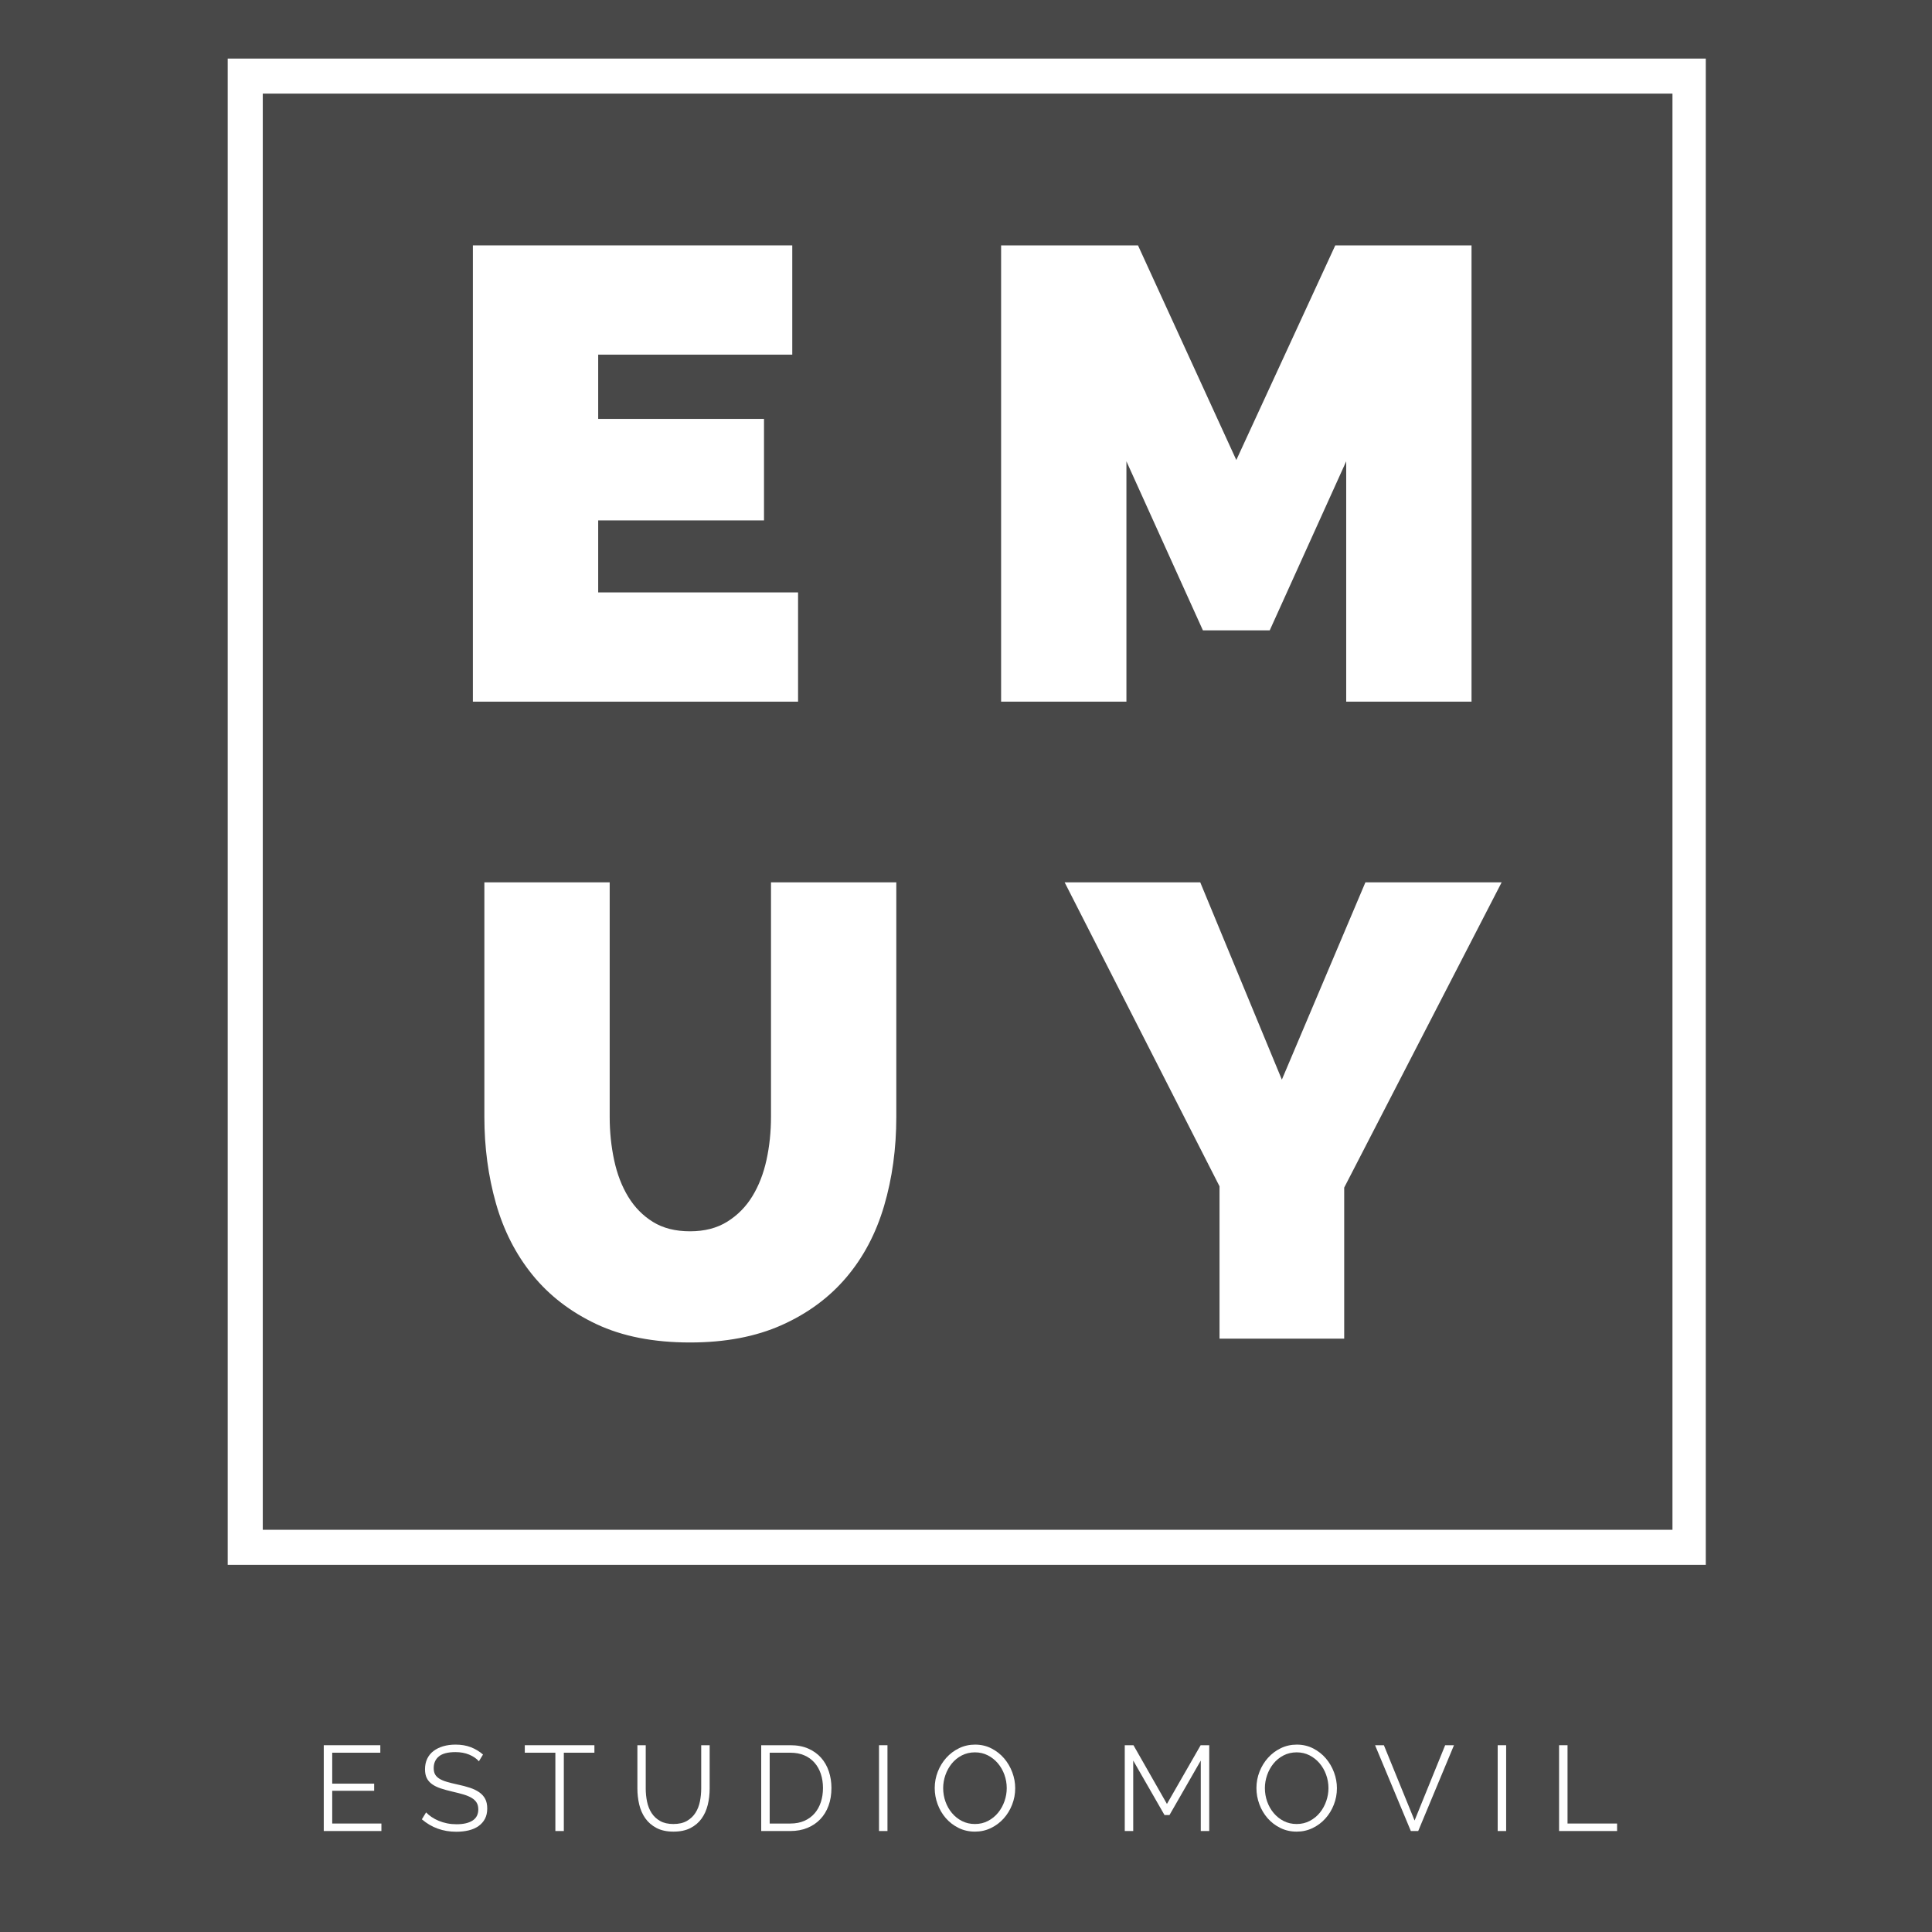 <?xml version="1.0" encoding="utf-8"?>
<svg xmlns="http://www.w3.org/2000/svg" height="5000" preserveAspectRatio="xMidYMid meet" version="1.2" viewBox="0 0 3750 3750" width="5000" zoomAndPan="magnify">
  <defs>
    <clipPath id="12917e79af">
      <path d="M 441.965 113.652 L 3311 113.652 L 3311 181.734 L 441.965 181.734 Z M 3246.234 181.734 L 3311 181.734 L 3311 355.23 L 3246.234 355.23 Z M 3246.234 355.23 L 3311 355.23 L 3311 2969.262 L 3246.234 2969.262 Z M 441.965 181.734 L 510.047 181.734 L 510.047 2969.262 L 441.965 2969.262 Z M 441.965 2969.262 L 3311 2969.262 L 3311 3037.34 L 441.965 3037.34 Z M 441.965 2969.262"/>
    </clipPath>
  </defs>
  <g id="666867cedd">
    <rect height="3750" style="fill:#ffffff;fill-opacity:1;stroke:none;" width="3750" x="0" y="0"/>
    <rect height="3750" style="fill:#484848;fill-opacity:1;stroke:none;" width="3750" x="0" y="0"/>
    <g clip-path="url(#12917e79af)" clip-rule="nonzero">
      <path d="M 441.965 113.652 L 3310.906 113.652 L 3310.906 3037.34 L 441.965 3037.34 Z M 441.965 113.652" style="stroke:none;fill-rule:nonzero;fill:#ffffff;fill-opacity:1;"/>
    </g>
    <g style="fill:#ffffff;fill-opacity:1;">
      <g transform="translate(841.761, 1361.912)">
        <path d="M 707.266 -212.047 L 707.266 0 L 76.094 0 L 76.094 -885.641 L 696.031 -885.641 L 696.031 -673.578 L 319.328 -673.578 L 319.328 -548.844 L 641.156 -548.844 L 641.156 -351.766 L 319.328 -351.766 L 319.328 -212.047 Z M 707.266 -212.047" style="stroke:none"/>
      </g>
    </g>
    <g style="fill:#ffffff;fill-opacity:1;">
      <g transform="translate(1586.404, 1361.912)">
        <path d="" style="stroke:none"/>
      </g>
    </g>
    <g style="fill:#ffffff;fill-opacity:1;">
      <g transform="translate(1867.049, 1361.912)">
        <path d="M 745.938 0 L 745.938 -466.516 L 597.5 -138.453 L 467.766 -138.453 L 319.328 -466.516 L 319.328 0 L 76.094 0 L 76.094 -885.641 L 341.781 -885.641 L 532.625 -469.016 L 724.719 -885.641 L 989.172 -885.641 L 989.172 0 Z M 745.938 0" style="stroke:none"/>
      </g>
    </g>
    <g style="fill:#ffffff;fill-opacity:1;">
      <g transform="translate(877.786, 2598.257)">
        <path d="M 461.531 -208.312 C 489.801 -208.312 513.914 -214.547 533.875 -227.016 C 553.832 -239.492 570.047 -255.922 582.516 -276.297 C 594.992 -296.672 604.145 -320.16 609.969 -346.766 C 615.789 -373.379 618.703 -401.238 618.703 -430.344 L 618.703 -885.641 L 861.938 -885.641 L 861.938 -430.344 C 861.938 -368.801 854.035 -311.211 838.234 -257.578 C 822.43 -203.941 797.898 -157.582 764.641 -118.5 C 731.379 -79.414 689.594 -48.645 639.281 -26.188 C 588.969 -3.738 529.719 7.484 461.531 7.484 C 390.844 7.484 330.344 -4.363 280.031 -28.062 C 229.719 -51.758 188.348 -83.566 155.922 -123.484 C 123.492 -163.398 99.797 -209.758 84.828 -262.562 C 69.859 -315.375 62.375 -371.301 62.375 -430.344 L 62.375 -885.641 L 305.609 -885.641 L 305.609 -430.344 C 305.609 -401.238 308.516 -373.172 314.328 -346.141 C 320.148 -319.117 329.297 -295.422 341.766 -275.047 C 354.242 -254.672 370.254 -238.453 389.797 -226.391 C 409.348 -214.336 433.258 -208.312 461.531 -208.312 Z M 461.531 -208.312" style="stroke:none"/>
      </g>
    </g>
    <g style="fill:#ffffff;fill-opacity:1;">
      <g transform="translate(1802.042, 2598.257)">
        <path d="" style="stroke:none"/>
      </g>
    </g>
    <g style="fill:#ffffff;fill-opacity:1;">
      <g transform="translate(2082.687, 2598.257)">
        <path d="M 246.984 -885.641 L 405.391 -502.688 L 567.562 -885.641 L 832 -885.641 L 526.391 -293.141 L 526.391 0 L 284.406 0 L 284.406 -295.625 L -16.219 -885.641 Z M 246.984 -885.641" style="stroke:none"/>
      </g>
    </g>
    <g style="fill:#ffffff;fill-opacity:1;">
      <g transform="translate(607.543, 3554.001)">
        <path d="M 132.766 -14.547 L 132.766 0 L 20.875 0 L 20.875 -166.547 L 130.656 -166.547 L 130.656 -152 L 37.297 -152 L 37.297 -91.953 L 118.703 -91.953 L 118.703 -78.109 L 37.297 -78.109 L 37.297 -14.547 Z M 132.766 -14.547" style="stroke:none"/>
      </g>
    </g>
    <g style="fill:#ffffff;fill-opacity:1;">
      <g transform="translate(811.32, 3554.001)">
        <path d="M 118.234 -135.359 C 113.535 -140.672 107.273 -144.969 99.453 -148.25 C 91.641 -151.531 82.727 -153.172 72.719 -153.172 C 58.02 -153.172 47.305 -150.395 40.578 -144.844 C 33.859 -139.301 30.5 -131.758 30.5 -122.219 C 30.5 -117.207 31.395 -113.098 33.188 -109.891 C 34.988 -106.691 37.766 -103.914 41.516 -101.562 C 45.273 -99.219 50.086 -97.188 55.953 -95.469 C 61.816 -93.75 68.734 -92.031 76.703 -90.312 C 85.617 -88.438 93.633 -86.32 100.75 -83.969 C 107.863 -81.625 113.922 -78.691 118.922 -75.172 C 123.93 -71.66 127.766 -67.398 130.422 -62.391 C 133.078 -57.391 134.406 -51.133 134.406 -43.625 C 134.406 -35.969 132.922 -29.32 129.953 -23.688 C 126.984 -18.062 122.836 -13.367 117.516 -9.609 C 112.203 -5.859 105.867 -3.082 98.516 -1.281 C 91.172 0.508 83.117 1.406 74.359 1.406 C 48.555 1.406 26.27 -6.645 7.5 -22.75 L 15.719 -36.125 C 18.688 -33 22.242 -30.023 26.391 -27.203 C 30.535 -24.391 35.148 -21.926 40.234 -19.812 C 45.316 -17.707 50.75 -16.066 56.531 -14.891 C 62.32 -13.723 68.422 -13.141 74.828 -13.141 C 88.117 -13.141 98.477 -15.523 105.906 -20.297 C 113.332 -25.066 117.047 -32.297 117.047 -41.984 C 117.047 -47.148 115.988 -51.488 113.875 -55 C 111.77 -58.52 108.602 -61.57 104.375 -64.156 C 100.156 -66.738 94.914 -68.969 88.656 -70.844 C 82.406 -72.719 75.141 -74.594 66.859 -76.469 C 58.098 -78.5 50.43 -80.609 43.859 -82.797 C 37.297 -84.992 31.742 -87.734 27.203 -91.016 C 22.672 -94.297 19.27 -98.242 17 -102.859 C 14.738 -107.473 13.609 -113.145 13.609 -119.875 C 13.609 -127.531 15.051 -134.367 17.938 -140.391 C 20.832 -146.41 24.938 -151.414 30.25 -155.406 C 35.57 -159.395 41.828 -162.441 49.016 -164.547 C 56.211 -166.66 64.191 -167.719 72.953 -167.719 C 84.055 -167.719 93.945 -166.035 102.625 -162.672 C 111.301 -159.316 119.16 -154.586 126.203 -148.484 Z M 118.234 -135.359" style="stroke:none"/>
      </g>
    </g>
    <g style="fill:#ffffff;fill-opacity:1;">
      <g transform="translate(1014.628, 3554.001)">
        <path d="M 139.109 -152 L 79.75 -152 L 79.75 0 L 63.344 0 L 63.344 -152 L 3.984 -152 L 3.984 -166.547 L 139.109 -166.547 Z M 139.109 -152" style="stroke:none"/>
      </g>
    </g>
    <g style="fill:#ffffff;fill-opacity:1;">
      <g transform="translate(1218.64, 3554.001)">
        <path d="M 88.438 -13.609 C 98.914 -13.609 107.633 -15.598 114.594 -19.578 C 121.551 -23.566 127.102 -28.805 131.25 -35.297 C 135.395 -41.785 138.285 -49.176 139.922 -57.469 C 141.566 -65.758 142.391 -74.129 142.391 -82.578 L 142.391 -166.547 L 158.812 -166.547 L 158.812 -82.578 C 158.812 -71.316 157.555 -60.641 155.047 -50.547 C 152.547 -40.461 148.52 -31.586 142.969 -23.922 C 137.414 -16.266 130.18 -10.164 121.266 -5.625 C 112.359 -1.094 101.492 1.172 88.672 1.172 C 75.535 1.172 64.469 -1.211 55.469 -5.984 C 46.477 -10.754 39.242 -17.047 33.766 -24.859 C 28.297 -32.68 24.391 -41.598 22.047 -51.609 C 19.703 -61.617 18.531 -71.941 18.531 -82.578 L 18.531 -166.547 L 34.719 -166.547 L 34.719 -82.578 C 34.719 -73.816 35.578 -65.289 37.297 -57 C 39.016 -48.707 41.945 -41.352 46.094 -34.938 C 50.238 -28.531 55.75 -23.375 62.625 -19.469 C 69.508 -15.562 78.113 -13.609 88.438 -13.609 Z M 88.438 -13.609" style="stroke:none"/>
      </g>
    </g>
    <g style="fill:#ffffff;fill-opacity:1;">
      <g transform="translate(1456.643, 3554.001)">
        <path d="M 20.875 0 L 20.875 -166.547 L 77.406 -166.547 C 90.695 -166.547 102.305 -164.359 112.234 -159.984 C 122.172 -155.609 130.461 -149.664 137.109 -142.156 C 143.754 -134.645 148.758 -125.848 152.125 -115.766 C 155.488 -105.68 157.172 -94.93 157.172 -83.516 C 157.172 -70.848 155.289 -59.391 151.531 -49.141 C 147.781 -38.898 142.426 -30.145 135.469 -22.875 C 128.508 -15.602 120.141 -9.973 110.359 -5.984 C 100.586 -1.992 89.602 0 77.406 0 Z M 140.75 -83.516 C 140.75 -93.516 139.336 -102.695 136.516 -111.062 C 133.703 -119.438 129.598 -126.672 124.203 -132.766 C 118.805 -138.867 112.195 -143.598 104.375 -146.953 C 96.562 -150.316 87.57 -152 77.406 -152 L 37.297 -152 L 37.297 -14.547 L 77.406 -14.547 C 87.727 -14.547 96.836 -16.301 104.734 -19.812 C 112.629 -23.332 119.234 -28.18 124.547 -34.359 C 129.867 -40.535 133.898 -47.805 136.641 -56.172 C 139.379 -64.547 140.75 -73.66 140.75 -83.516 Z M 140.75 -83.516" style="stroke:none"/>
      </g>
    </g>
    <g style="fill:#ffffff;fill-opacity:1;">
      <g transform="translate(1685.269, 3554.001)">
        <path d="M 20.875 0 L 20.875 -166.547 L 37.297 -166.547 L 37.297 0 Z M 20.875 0" style="stroke:none"/>
      </g>
    </g>
    <g style="fill:#ffffff;fill-opacity:1;">
      <g transform="translate(1804.419, 3554.001)">
        <path d="M 87.969 1.172 C 76.395 1.172 65.797 -1.211 56.172 -5.984 C 46.555 -10.754 38.305 -17.086 31.422 -24.984 C 24.547 -32.879 19.234 -41.91 15.484 -52.078 C 11.734 -62.242 9.859 -72.645 9.859 -83.281 C 9.859 -94.383 11.848 -105.016 15.828 -115.172 C 19.816 -125.336 25.328 -134.332 32.359 -142.156 C 39.398 -149.977 47.691 -156.191 57.234 -160.797 C 66.773 -165.41 77.098 -167.719 88.203 -167.719 C 99.773 -167.719 110.367 -165.254 119.984 -160.328 C 129.598 -155.398 137.805 -148.945 144.609 -140.969 C 151.422 -133 156.703 -123.969 160.453 -113.875 C 164.203 -103.789 166.078 -93.516 166.078 -83.047 C 166.078 -71.941 164.082 -61.305 160.094 -51.141 C 156.113 -40.973 150.641 -32.02 143.672 -24.281 C 136.711 -16.539 128.461 -10.363 118.922 -5.75 C 109.391 -1.133 99.07 1.172 87.969 1.172 Z M 26.266 -83.281 C 26.266 -74.207 27.75 -65.484 30.719 -57.109 C 33.695 -48.742 37.922 -41.316 43.391 -34.828 C 48.867 -28.336 55.359 -23.176 62.859 -19.344 C 70.367 -15.52 78.738 -13.609 87.969 -13.609 C 97.352 -13.609 105.875 -15.641 113.531 -19.703 C 121.195 -23.766 127.688 -29.082 133 -35.656 C 138.32 -42.227 142.426 -49.656 145.312 -57.938 C 148.207 -66.227 149.656 -74.676 149.656 -83.281 C 149.656 -92.344 148.129 -101.055 145.078 -109.422 C 142.035 -117.797 137.773 -125.188 132.297 -131.594 C 126.828 -138.008 120.336 -143.129 112.828 -146.953 C 105.328 -150.785 97.039 -152.703 87.969 -152.703 C 78.582 -152.703 70.055 -150.707 62.391 -146.719 C 54.734 -142.738 48.242 -137.461 42.922 -130.891 C 37.609 -124.328 33.504 -116.898 30.609 -108.609 C 27.711 -100.316 26.266 -91.875 26.266 -83.281 Z M 26.266 -83.281" style="stroke:none"/>
      </g>
    </g>
    <g style="fill:#ffffff;fill-opacity:1;">
      <g transform="translate(2162.275, 3554.001)">
        <path d="M 168.422 0 L 168.422 -136.766 L 107.672 -30.969 L 98.047 -30.969 L 37.297 -136.766 L 37.297 0 L 20.875 0 L 20.875 -166.547 L 37.766 -166.547 L 102.75 -52.547 L 168.188 -166.547 L 184.844 -166.547 L 184.844 0 Z M 168.422 0" style="stroke:none"/>
      </g>
    </g>
    <g style="fill:#ffffff;fill-opacity:1;">
      <g transform="translate(2428.878, 3554.001)">
        <path d="M 87.969 1.172 C 76.395 1.172 65.797 -1.211 56.172 -5.984 C 46.555 -10.754 38.305 -17.086 31.422 -24.984 C 24.547 -32.879 19.234 -41.91 15.484 -52.078 C 11.734 -62.242 9.859 -72.645 9.859 -83.281 C 9.859 -94.383 11.848 -105.016 15.828 -115.172 C 19.816 -125.336 25.328 -134.332 32.359 -142.156 C 39.398 -149.977 47.691 -156.191 57.234 -160.797 C 66.773 -165.41 77.098 -167.719 88.203 -167.719 C 99.773 -167.719 110.367 -165.254 119.984 -160.328 C 129.598 -155.398 137.805 -148.945 144.609 -140.969 C 151.422 -133 156.703 -123.969 160.453 -113.875 C 164.203 -103.789 166.078 -93.516 166.078 -83.047 C 166.078 -71.941 164.082 -61.305 160.094 -51.141 C 156.113 -40.973 150.641 -32.02 143.672 -24.281 C 136.711 -16.539 128.461 -10.363 118.922 -5.75 C 109.391 -1.133 99.07 1.172 87.969 1.172 Z M 26.266 -83.281 C 26.266 -74.207 27.75 -65.484 30.719 -57.109 C 33.695 -48.742 37.922 -41.316 43.391 -34.828 C 48.867 -28.336 55.359 -23.176 62.859 -19.344 C 70.367 -15.52 78.738 -13.609 87.969 -13.609 C 97.352 -13.609 105.875 -15.641 113.531 -19.703 C 121.195 -23.766 127.688 -29.082 133 -35.656 C 138.32 -42.227 142.426 -49.656 145.312 -57.938 C 148.207 -66.227 149.656 -74.676 149.656 -83.281 C 149.656 -92.344 148.129 -101.055 145.078 -109.422 C 142.035 -117.797 137.773 -125.188 132.297 -131.594 C 126.828 -138.008 120.336 -143.129 112.828 -146.953 C 105.328 -150.785 97.039 -152.703 87.969 -152.703 C 78.582 -152.703 70.055 -150.707 62.391 -146.719 C 54.734 -142.738 48.242 -137.461 42.922 -130.891 C 37.609 -124.328 33.504 -116.898 30.609 -108.609 C 27.711 -100.316 26.266 -91.875 26.266 -83.281 Z M 26.266 -83.281" style="stroke:none"/>
      </g>
    </g>
    <g style="fill:#ffffff;fill-opacity:1;">
      <g transform="translate(2665.943, 3554.001)">
        <path d="M 20.172 -166.547 L 79.75 -20.406 L 139.109 -166.547 L 156.234 -166.547 L 86.797 0 L 72.484 0 L 3.047 -166.547 Z M 20.172 -166.547" style="stroke:none"/>
      </g>
    </g>
    <g style="fill:#ffffff;fill-opacity:1;">
      <g transform="translate(2886.13, 3554.001)">
        <path d="M 20.875 0 L 20.875 -166.547 L 37.297 -166.547 L 37.297 0 Z M 20.875 0" style="stroke:none"/>
      </g>
    </g>
    <g style="fill:#ffffff;fill-opacity:1;">
      <g transform="translate(3005.28, 3554.001)">
        <path d="M 20.875 0 L 20.875 -166.547 L 37.297 -166.547 L 37.297 -14.547 L 133.469 -14.547 L 133.469 0 Z M 20.875 0" style="stroke:none"/>
      </g>
    </g>
  </g>
</svg>